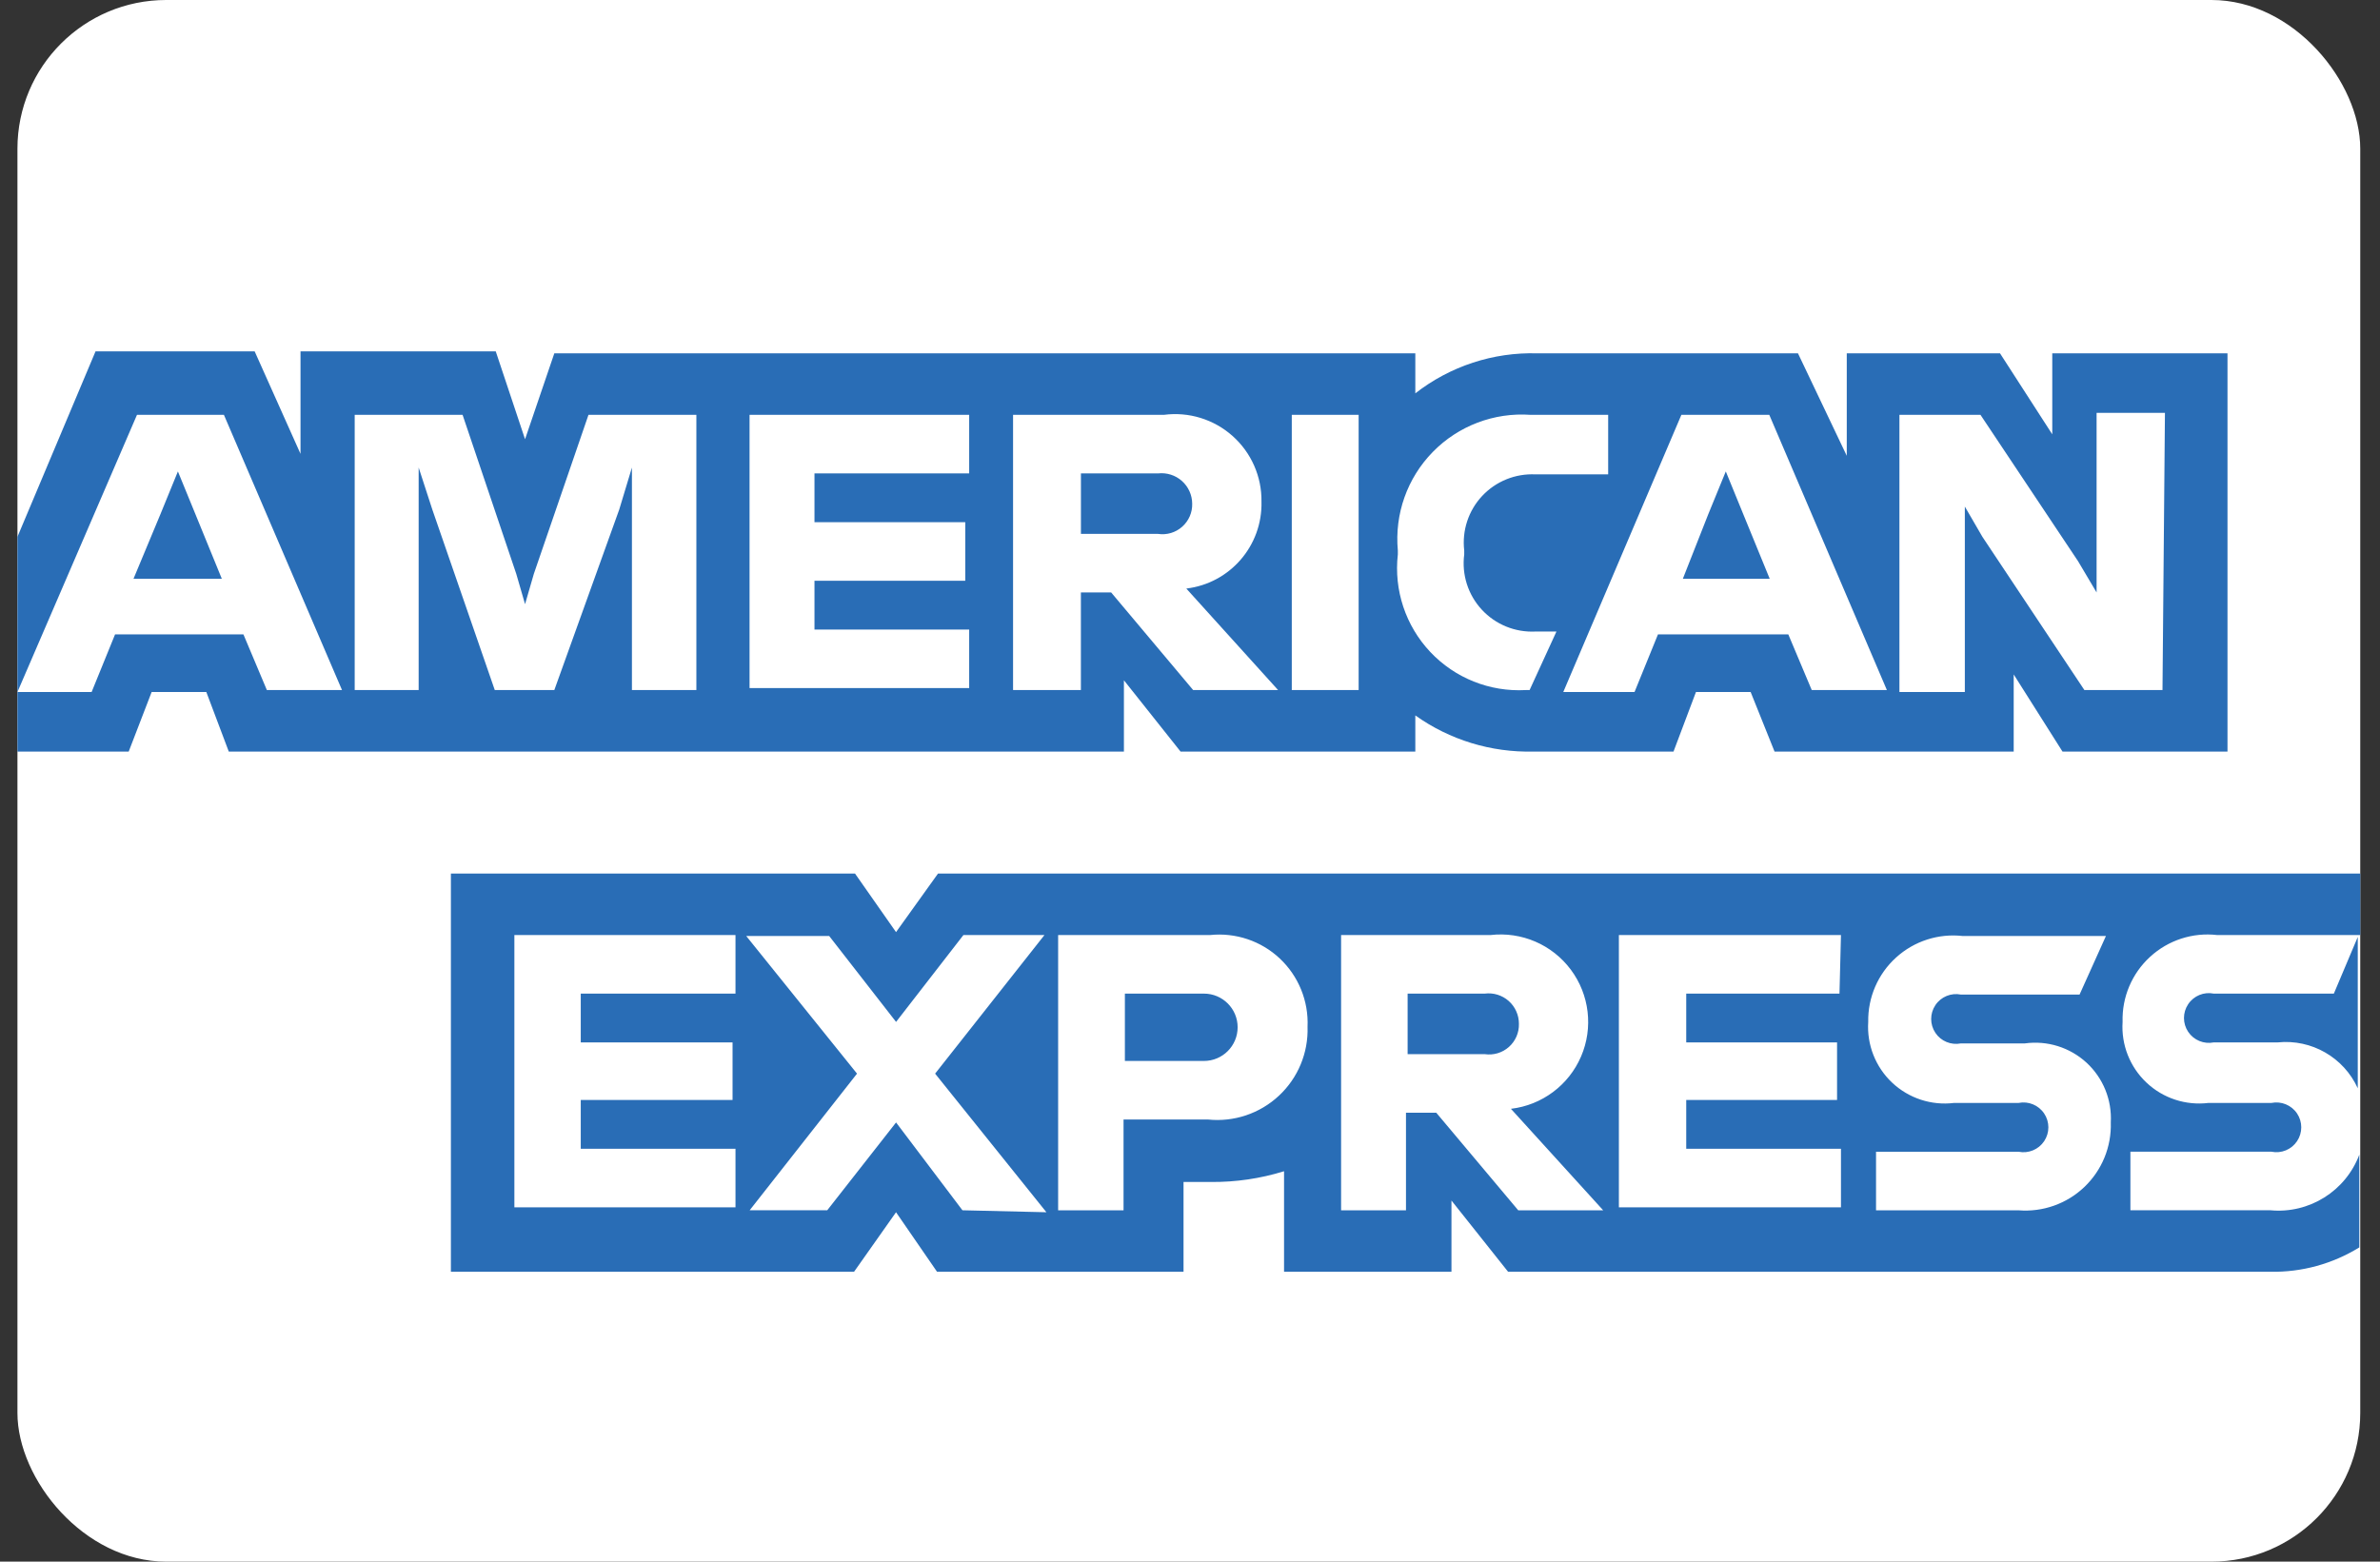 <svg width="64" height="42" viewBox="0 0 64 42" fill="none" xmlns="http://www.w3.org/2000/svg">
<rect x="0" y="0" width="64" height="42" fill="#333333" stroke="none"/>
<rect x="0.469" width="63" height="42" rx="4" fill="white"/>
<path d="M5.257 13.834L5.965 15.566H3.59L4.312 13.834L4.784 12.679L5.257 13.834V13.834Z" fill="#296DB6"/>
<path fill-rule="evenodd" clip-rule="evenodd" d="M55.187 11.681V9.503H59.899V20.213H55.462L54.15 18.139V20.213H47.719L47.076 18.611H45.606L45.002 20.213H41.235C40.099 20.241 38.984 19.9 38.059 19.241V20.213H31.746L30.223 18.296V20.213H6.152L5.548 18.611H4.078L3.461 20.213H0.469V18.611H2.464L3.094 17.062H6.546L7.176 18.559H9.197L6.021 11.156H3.684L0.469 18.611V14.438L2.569 9.45H6.848L8.081 12.206V9.45H13.331L14.119 11.813L14.906 9.503H38.059V10.579C38.994 9.849 40.154 9.468 41.34 9.503H48.349L49.661 12.259V9.503H53.782L55.187 11.681ZM16.993 18.559H18.726V11.156H15.825L14.355 15.435L14.119 16.249L13.883 15.435L12.439 11.156H9.538V18.559H11.258V13.703V12.574L11.625 13.703L13.305 18.559H14.906L16.652 13.703L16.993 12.574V13.703V18.559ZM26.062 12.731H21.902V14.044H25.957V15.619H21.902V16.931H26.062V18.506H20.156V11.156H26.062V12.731ZM29.88 15.934L32.085 18.559H34.369L31.901 15.829C33.076 15.688 33.951 14.676 33.922 13.493C33.932 12.819 33.648 12.173 33.144 11.725C32.64 11.276 31.966 11.069 31.297 11.157H27.242V18.559H29.066V15.934H29.88ZM36.535 18.559H34.737V11.156H36.535V18.559ZM41.027 18.559H41.132L41.854 16.985H41.29C40.745 17.012 40.216 16.797 39.846 16.396C39.476 15.996 39.303 15.452 39.374 14.911V14.806C39.311 14.269 39.488 13.732 39.857 13.338C40.226 12.944 40.75 12.732 41.29 12.758H43.245V11.157H41.159C40.178 11.087 39.216 11.452 38.529 12.155C37.841 12.857 37.498 13.827 37.589 14.806V14.911C37.479 15.871 37.798 16.83 38.461 17.534C39.123 18.237 40.062 18.612 41.027 18.559ZM48.719 18.559L48.089 17.062H44.584L43.954 18.611H42.038L45.214 11.156H47.577L50.74 18.559H48.719ZM56.051 18.559H58.151L58.217 11.104H56.379V15.041V15.934L55.881 15.094L53.256 11.156H51.077V18.611H52.836V14.49V13.624L53.308 14.437L56.051 18.559ZM47.589 15.566L46.88 13.834L46.408 12.679L45.935 13.834L45.253 15.566H47.589ZM29.067 12.732H31.141C31.373 12.706 31.606 12.779 31.781 12.934C31.956 13.089 32.057 13.311 32.059 13.545C32.066 13.782 31.967 14.009 31.79 14.166C31.613 14.324 31.375 14.394 31.141 14.359H29.067V12.732Z" fill="#296DB6"/>
<path fill-rule="evenodd" clip-rule="evenodd" d="M63.47 25.148H59.624C58.965 25.071 58.306 25.285 57.817 25.734C57.328 26.182 57.058 26.821 57.078 27.484C57.038 28.097 57.274 28.696 57.721 29.117C58.167 29.538 58.779 29.738 59.388 29.663H61.081C61.347 29.61 61.619 29.722 61.77 29.947C61.92 30.172 61.92 30.466 61.77 30.691C61.619 30.917 61.347 31.029 61.081 30.975H57.288V32.55H61.055C62.097 32.647 63.076 32.034 63.444 31.054V33.548C62.727 33.991 61.898 34.219 61.055 34.204H40.554L39.031 32.288V34.204H34.529V31.5C33.892 31.698 33.228 31.795 32.561 31.789H31.826V34.204H25.198L24.095 32.603L22.966 34.204H12.125V23.494H22.992L24.095 25.069L25.224 23.494H63.47V25.148ZM62.759 26.723H59.53C59.264 26.669 58.993 26.781 58.842 27.007C58.691 27.232 58.691 27.526 58.842 27.751C58.993 27.976 59.264 28.088 59.53 28.035H61.25C62.158 27.942 63.024 28.438 63.402 29.269V25.2L62.759 26.723ZM19.778 26.723H15.617V28.035H19.699V29.584H15.617V30.896H19.778V32.471H13.832V25.148H19.778V26.723ZM24.096 30.188L25.881 32.55L28.139 32.603L25.146 28.875L28.086 25.148H25.907L24.096 27.484L22.298 25.174H20.067L23.046 28.875L20.159 32.55H22.245L24.096 30.188ZM32.444 30.109H30.213V32.551H28.454V25.148H32.536C33.225 25.075 33.911 25.305 34.415 25.779C34.919 26.254 35.192 26.924 35.161 27.616C35.184 28.317 34.903 28.993 34.389 29.471C33.876 29.949 33.181 30.182 32.484 30.109H32.444ZM38.622 29.926L40.827 32.551H43.111L40.63 29.821C41.465 29.723 42.184 29.186 42.516 28.414C42.848 27.642 42.743 26.752 42.24 26.078C41.737 25.404 40.914 25.05 40.079 25.148H36.063V32.551H37.808V29.926H38.622ZM49.465 26.723H45.344V28.035H49.4V29.584H45.344V30.896H49.505V32.471H43.533V25.148H49.505L49.465 26.723ZM50.448 32.551H54.281C54.932 32.603 55.576 32.376 56.05 31.924C56.523 31.473 56.782 30.842 56.761 30.188C56.794 29.581 56.555 28.992 56.108 28.58C55.66 28.169 55.053 27.979 54.451 28.062H52.732C52.466 28.115 52.194 28.003 52.044 27.778C51.893 27.552 51.893 27.259 52.044 27.033C52.194 26.808 52.466 26.696 52.732 26.749H55.921L56.63 25.174H52.784C52.13 25.099 51.475 25.309 50.987 25.752C50.499 26.194 50.226 26.826 50.238 27.484C50.198 28.097 50.434 28.696 50.88 29.117C51.327 29.538 51.939 29.739 52.548 29.663H54.281C54.546 29.61 54.818 29.722 54.969 29.947C55.12 30.172 55.12 30.466 54.969 30.692C54.818 30.917 54.546 31.029 54.281 30.976H50.448V32.551ZM39.926 26.723H37.852V28.351H39.926C40.16 28.386 40.398 28.315 40.575 28.158C40.752 28.001 40.851 27.774 40.845 27.537C40.846 27.302 40.746 27.077 40.57 26.921C40.394 26.765 40.159 26.693 39.926 26.723ZM30.249 26.723H32.375C32.875 26.723 33.281 27.128 33.281 27.628C33.281 28.129 32.875 28.534 32.375 28.534H30.249V26.723Z" fill="#296DB6"/>
</svg>
